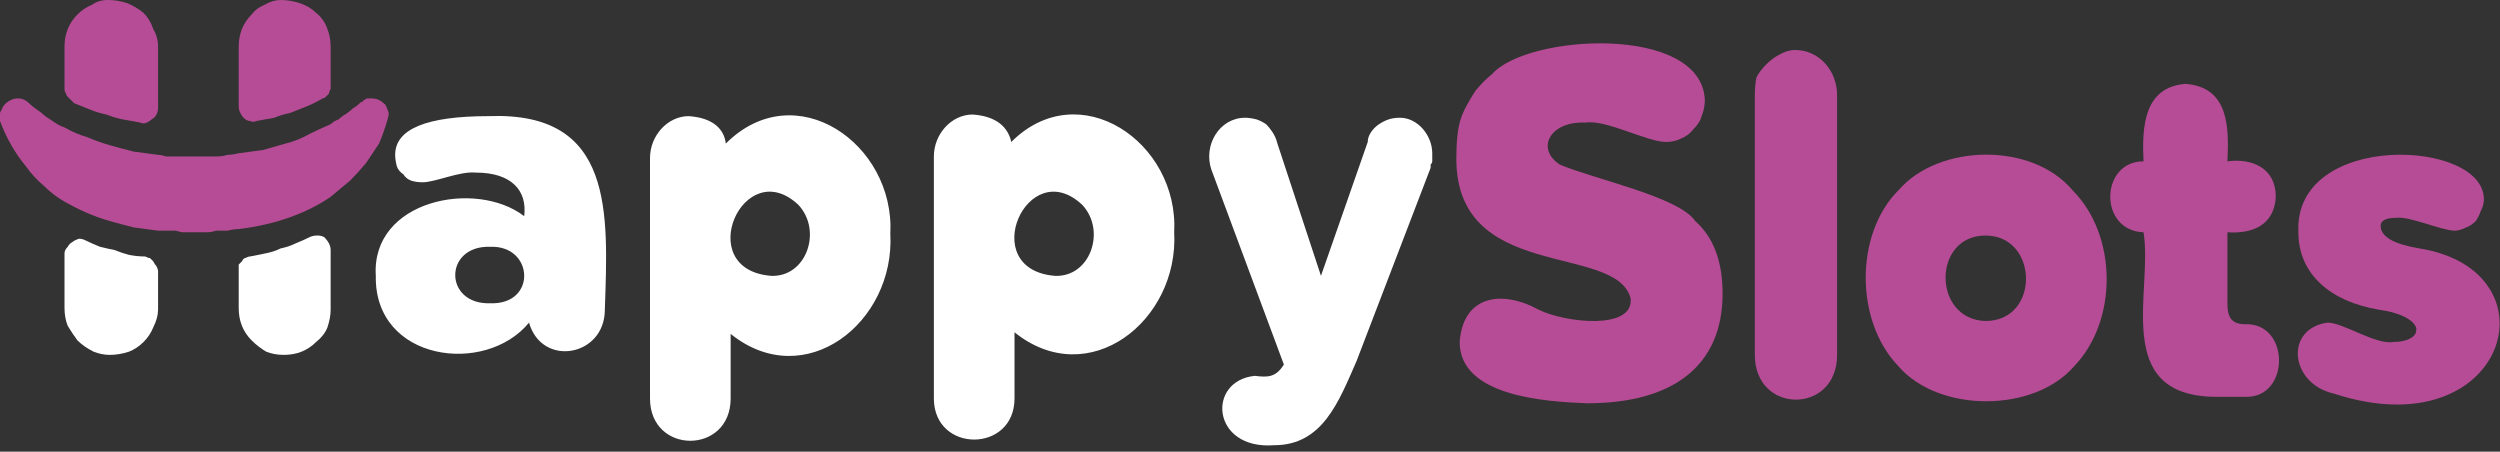 <?xml version="1.0" encoding="UTF-8"?> <svg xmlns="http://www.w3.org/2000/svg" width="631" height="114" viewBox="0 0 631 114" fill="none"><rect x="0" y="0" width="631" height="114" fill="#333333" stroke="none"/><g clip-path="url(#clip0_1325_21)"><path fill-rule="evenodd" clip-rule="evenodd" d="M152.661 78.171C152.661 89.979 136.784 92.829 133.528 81.429C122.536 94.864 94.446 91.2 94.853 69.621C93.632 50.486 120.093 45.193 132.306 54.557C133.12 48.043 129.05 43.564 120.093 43.564C116.022 43.157 109.916 46.007 106.659 46.007C105.574 46.007 104.624 45.871 103.81 45.6C102.995 45.329 102.317 44.786 101.774 43.971C100.96 43.429 100.417 42.75 100.146 41.936C99.874 40.85 99.739 39.9 99.739 39.086C99.739 32.571 107.609 29.314 123.35 29.314C155.104 28.093 153.475 53.743 152.661 78.171ZM123.757 62.293C111.951 61.886 111.951 76.95 123.757 76.543C135.563 76.95 134.749 61.886 123.757 62.293ZM184.415 100.564C184.415 114.814 164.06 114.814 164.06 100.564V39.9C164.06 34.2 168.538 29.314 173.83 29.314C179.937 29.721 182.786 32.571 183.193 36.236C200.699 18.729 225.939 36.236 224.717 59.036C225.939 81.429 203.141 99.343 184.415 84.279V100.564ZM194.592 69.621C203.548 70.029 207.619 58.221 201.513 51.707C187.671 38.679 174.644 67.993 194.592 69.621ZM256.064 100.564C256.064 114.407 235.709 114.407 235.709 100.564V39.493C235.709 33.793 240.187 28.907 245.479 28.907C251.586 29.314 254.435 32.164 255.25 35.829C272.348 18.729 297.588 35.829 296.366 58.629C297.588 81.021 274.79 98.936 256.064 83.871V100.564ZM266.241 69.621C275.197 70.029 279.268 58.221 273.162 51.707C259.32 38.679 246.293 67.993 266.241 69.621ZM305.729 42.75C303.694 36.643 307.765 29.721 314.279 29.721C315.093 29.721 316.043 29.857 317.128 30.129C317.942 30.4 318.757 30.807 319.571 31.35C320.114 31.893 320.656 32.571 321.199 33.386C321.742 34.2 322.149 35.15 322.42 36.236L333.412 69.621L345.218 35.829C345.218 35.014 345.489 34.2 346.032 33.386C346.575 32.571 347.253 31.893 348.068 31.35C348.882 30.807 349.696 30.4 350.51 30.129C351.324 29.857 352.274 29.721 353.36 29.721C357.838 29.721 361.502 34.2 361.502 38.679C361.502 39.221 361.502 39.629 361.502 39.9C361.502 40.171 361.502 40.443 361.502 40.714C361.502 40.986 361.366 41.257 361.095 41.529C361.095 41.8 361.095 42.071 361.095 42.343L342.368 91.2C337.89 101.379 333.819 112.371 321.606 112.371C305.73 113.593 304.508 96.086 316.721 94.864C319.978 95.271 322.013 95.271 324.049 92.014L305.729 42.75Z" fill="white"></path><path fill-rule="evenodd" clip-rule="evenodd" d="M400.583 101.786C390.406 101.379 368.423 100.157 368.423 86.314C369.237 74.915 378.6 72.879 388.37 78.172C394.884 81.429 412.389 83.465 411.575 75.322C407.911 61.072 366.387 71.657 367.608 38.679C367.608 36.779 367.744 34.879 368.016 32.979C368.287 31.079 368.83 29.314 369.644 27.686C370.458 26.057 371.408 24.429 372.494 22.8C373.851 21.172 375.208 19.814 376.565 18.729C385.521 8.55 429.487 6.107 430.301 25.243C430.301 26.6 430.03 27.957 429.487 29.314C429.216 30.4 428.537 31.486 427.452 32.572C426.637 33.657 425.552 34.472 424.195 35.014C423.109 35.557 421.888 35.829 420.531 35.829C415.646 35.829 405.468 30.129 400.176 30.943C391.22 30.536 387.556 37.457 393.663 41.529C402.212 45.193 423.788 49.672 427.859 55.779C432.473 59.85 434.779 65.957 434.779 74.1C434.779 92.422 422.159 101.786 400.583 101.786ZM463.683 89.572C463.683 104.636 442.921 104.636 442.921 89.572V24.022C442.921 22.393 443.057 20.9 443.328 19.543C443.871 18.457 444.685 17.372 445.771 16.286C446.857 15.2 447.942 14.386 449.028 13.843C450.385 13.029 451.742 12.622 453.099 12.622C459.205 12.622 463.683 17.915 463.683 24.022V89.572ZM479.153 92.422C468.161 81.022 468.161 59.036 479.153 48.043C489.33 36.236 512.942 35.829 523.119 48.043C534.518 59.443 534.518 81.022 523.527 92.422C513.349 104.229 489.33 104.229 479.153 92.422ZM501.136 59.443C487.702 59.443 487.702 80.615 501.136 81.022C514.977 81.022 514.57 59.443 501.136 59.443Z" fill="#B74C96"></path><path d="M558.942 100.158C532.888 99.751 543.472 73.286 541.03 58.629C529.631 58.222 530.038 40.715 541.03 40.715C540.623 32.165 541.03 21.986 551.614 21.172C562.606 21.986 562.606 32.165 562.199 40.715C568.305 39.9 574.412 42.343 574.412 49.672C574.005 57 568.305 59.036 562.199 58.629V76.543C562.199 79.8 563.013 81.836 566.677 81.836C578.076 81.429 578.076 100.565 566.677 100.158H558.942Z" fill="#B74C96"></path><path d="M589.069 99.343C578.077 96.9 576.449 83.057 587.44 81.429C591.511 81.429 599.653 87.129 604.131 86.314C607.388 86.314 609.831 85.093 609.831 83.464C610.238 82.65 609.016 79.393 600.467 78.171C588.255 76.136 580.113 69.214 580.113 58.629C578.891 32.979 627.336 35.014 626.929 50.486C626.929 51.3 626.657 52.25 626.115 53.336C625.843 54.15 625.436 54.964 624.893 55.779C624.079 56.593 623.265 57.136 622.451 57.407C621.365 57.95 620.415 58.221 619.601 58.221C616.344 58.221 608.202 54.557 604.946 54.964C602.232 54.964 600.875 55.643 600.875 57C600.875 59.714 604.131 61.614 610.645 62.7C646.062 68.4 632.628 113.593 589.069 99.343ZM83.454 11.807V21.579C83.454 21.85 83.454 22.121 83.454 22.393C83.183 22.936 83.047 23.343 83.047 23.614C82.776 23.886 82.505 24.157 82.233 24.429C81.962 24.7 81.69 24.836 81.419 24.836C80.062 25.65 78.705 26.329 77.348 26.871C75.991 27.414 74.634 27.957 73.277 28.5C71.92 28.771 70.563 29.179 69.206 29.721C67.578 29.993 66.085 30.264 64.728 30.536C64.185 30.807 63.642 30.807 63.1 30.536C62.557 30.536 62.014 30.264 61.471 29.721C61.2 29.45 60.928 29.043 60.657 28.5C60.386 27.957 60.25 27.414 60.25 26.871V11.807C60.25 10.179 60.521 8.686 61.064 7.329C61.607 5.971 62.421 4.75 63.507 3.664C64.321 2.579 65.407 1.764 66.763 1.221C68.121 0.407 69.478 0 70.835 0C72.463 0 74.091 0.271 75.72 0.814C77.348 1.357 78.705 2.171 79.791 3.257C81.148 4.343 82.097 5.7 82.64 7.329C83.183 8.686 83.454 10.179 83.454 11.807Z" fill="#B74C96"></path><path d="M78.162 59.849C78.705 59.578 79.384 59.442 80.198 59.442C80.74 59.442 81.283 59.578 81.826 59.849C82.369 60.392 82.776 60.935 83.047 61.478C83.319 62.021 83.454 62.564 83.454 63.107V78.171C83.454 79.528 83.183 81.021 82.64 82.65C82.097 84.007 81.148 85.228 79.791 86.314C78.705 87.4 77.484 88.214 76.127 88.757C74.77 89.299 73.277 89.571 71.649 89.571C70.02 89.571 68.528 89.299 67.171 88.757C65.814 87.942 64.592 86.992 63.507 85.907C62.421 84.821 61.607 83.6 61.064 82.242C60.521 80.885 60.25 79.392 60.25 77.764V67.992C60.25 67.721 60.25 67.314 60.25 66.771C60.521 66.499 60.793 66.228 61.064 65.957C61.336 65.414 61.607 65.142 61.878 65.142C62.421 64.871 62.828 64.735 63.1 64.735C64.457 64.464 65.814 64.192 67.171 63.921C68.528 63.65 69.749 63.242 70.835 62.7C72.192 62.428 73.413 62.021 74.498 61.478C75.855 60.935 77.077 60.392 78.162 59.849Z" fill="white"></path><path d="M39.895 11.807V27.279C39.895 27.821 39.759 28.364 39.488 28.907C39.216 29.45 38.809 29.857 38.266 30.129C37.995 30.4 37.588 30.671 37.045 30.943C36.502 31.214 35.959 31.214 35.417 30.943C33.788 30.671 32.296 30.4 30.939 30.129C29.582 29.857 28.225 29.45 26.868 28.907C25.511 28.636 24.154 28.229 22.797 27.686C21.44 27.143 20.083 26.6 18.726 26.057C18.454 25.786 18.183 25.514 17.912 25.243C17.64 24.971 17.369 24.7 17.097 24.429C16.826 24.157 16.69 23.886 16.69 23.614C16.419 23.343 16.283 22.936 16.283 22.393V11.807C16.283 10.179 16.555 8.686 17.097 7.329C17.64 5.971 18.454 4.75 19.54 3.664C20.626 2.579 21.847 1.764 23.204 1.221C24.289 0.407 25.646 0 27.275 0C28.903 0 30.532 0.271 32.16 0.814C33.517 1.357 34.874 2.171 36.231 3.257C37.316 4.343 38.131 5.7 38.673 7.329C39.488 8.686 39.895 10.179 39.895 11.807Z" fill="#B74C96"></path><path d="M36.638 64.735C37.181 65.007 37.588 65.142 37.859 65.142C38.131 65.414 38.402 65.685 38.673 65.957C38.945 66.5 39.216 66.907 39.488 67.178C39.759 67.721 39.895 68.128 39.895 68.4V78.171C39.895 79.528 39.488 81.021 38.673 82.65C38.131 84.007 37.316 85.228 36.231 86.314C35.145 87.4 33.924 88.214 32.567 88.757C30.939 89.3 29.31 89.571 27.682 89.571C26.325 89.571 24.968 89.3 23.611 88.757C21.983 87.942 20.626 86.993 19.54 85.907C18.726 84.821 17.912 83.6 17.097 82.243C16.555 80.885 16.283 79.393 16.283 77.764V63.921C16.283 63.378 16.555 62.835 17.097 62.293C17.369 61.75 17.776 61.343 18.319 61.071C18.59 60.8 19.133 60.528 19.947 60.257C20.49 60.257 21.033 60.392 21.576 60.664C22.661 61.207 23.882 61.75 25.239 62.293C26.325 62.564 27.546 62.835 28.903 63.107C30.26 63.65 31.482 64.057 32.567 64.328C33.924 64.6 35.281 64.735 36.638 64.735Z" fill="white"></path><path d="M93.633 24.836C93.362 24.836 93.09 24.836 92.819 24.836C92.548 24.836 92.276 24.972 92.005 25.243C91.733 25.243 91.598 25.379 91.598 25.65C91.326 25.65 91.055 25.786 90.784 26.057C90.241 26.6 89.698 27.007 89.155 27.279C88.612 27.822 87.934 28.364 87.12 28.907C86.577 29.179 86.034 29.586 85.491 30.129C84.677 30.4 83.999 30.807 83.456 31.35C81.556 32.164 79.792 32.979 78.163 33.793C76.264 34.879 74.228 35.693 72.057 36.236C70.157 36.779 68.257 37.322 66.358 37.864C64.186 38.136 62.151 38.407 60.251 38.679C59.166 38.95 58.216 39.086 57.402 39.086C56.587 39.357 55.638 39.493 54.552 39.493C53.738 39.493 52.788 39.493 51.702 39.493C50.888 39.493 49.938 39.493 48.852 39.493C48.038 39.493 47.36 39.493 46.817 39.493C46.003 39.493 45.189 39.493 44.374 39.493C43.56 39.493 42.746 39.493 41.932 39.493C41.118 39.222 40.439 39.086 39.896 39.086C37.725 38.815 35.69 38.543 33.79 38.272C31.619 37.729 29.583 37.186 27.683 36.643C25.784 36.1 23.884 35.422 21.984 34.607C20.084 34.065 18.185 33.25 16.285 32.164C15.471 31.893 14.656 31.486 13.842 30.943C13.028 30.4 12.214 29.857 11.4 29.314C10.857 28.772 10.178 28.229 9.364 27.686C8.55 27.143 7.871 26.6 7.329 26.057C6.514 25.243 5.565 24.836 4.479 24.836C3.665 24.836 2.851 25.107 2.036 25.65C1.222 26.193 0.679 26.872 0.408 27.686C-0.135 28.5 -0.27 29.45 0.001 30.536C0.815 32.707 1.765 34.743 2.851 36.643C3.936 38.543 5.157 40.307 6.514 41.936C7.871 43.836 9.364 45.465 10.992 46.822C12.621 48.45 14.385 49.807 16.285 50.893C18.185 51.979 20.084 52.929 21.984 53.743C23.884 54.557 25.784 55.236 27.683 55.779C29.583 56.322 31.619 56.864 33.79 57.407C35.69 57.679 37.725 57.95 39.896 58.222C40.439 58.222 41.118 58.222 41.932 58.222C42.746 58.222 43.56 58.222 44.374 58.222C45.189 58.493 45.867 58.629 46.41 58.629C47.224 58.629 48.038 58.629 48.852 58.629H49.26C50.074 58.629 51.024 58.629 52.109 58.629C52.923 58.629 53.738 58.493 54.552 58.222C55.638 58.222 56.587 58.222 57.402 58.222C58.487 57.95 59.437 57.815 60.251 57.815C70.429 56.593 78.163 53.336 83.456 49.672C85.084 48.315 86.713 46.957 88.341 45.6C89.698 44.243 91.055 42.75 92.412 41.122C93.498 39.493 94.583 37.864 95.669 36.236C96.483 34.336 97.161 32.436 97.704 30.536C97.976 29.722 98.111 29.043 98.111 28.5C97.84 27.686 97.569 27.007 97.297 26.465C96.754 25.922 96.212 25.515 95.669 25.243C95.126 24.972 94.447 24.836 93.633 24.836Z" fill="#B74C96"></path></g><defs><clipPath id="clip0_1325_21"><rect width="631" height="114" fill="white"></rect></clipPath></defs></svg> 